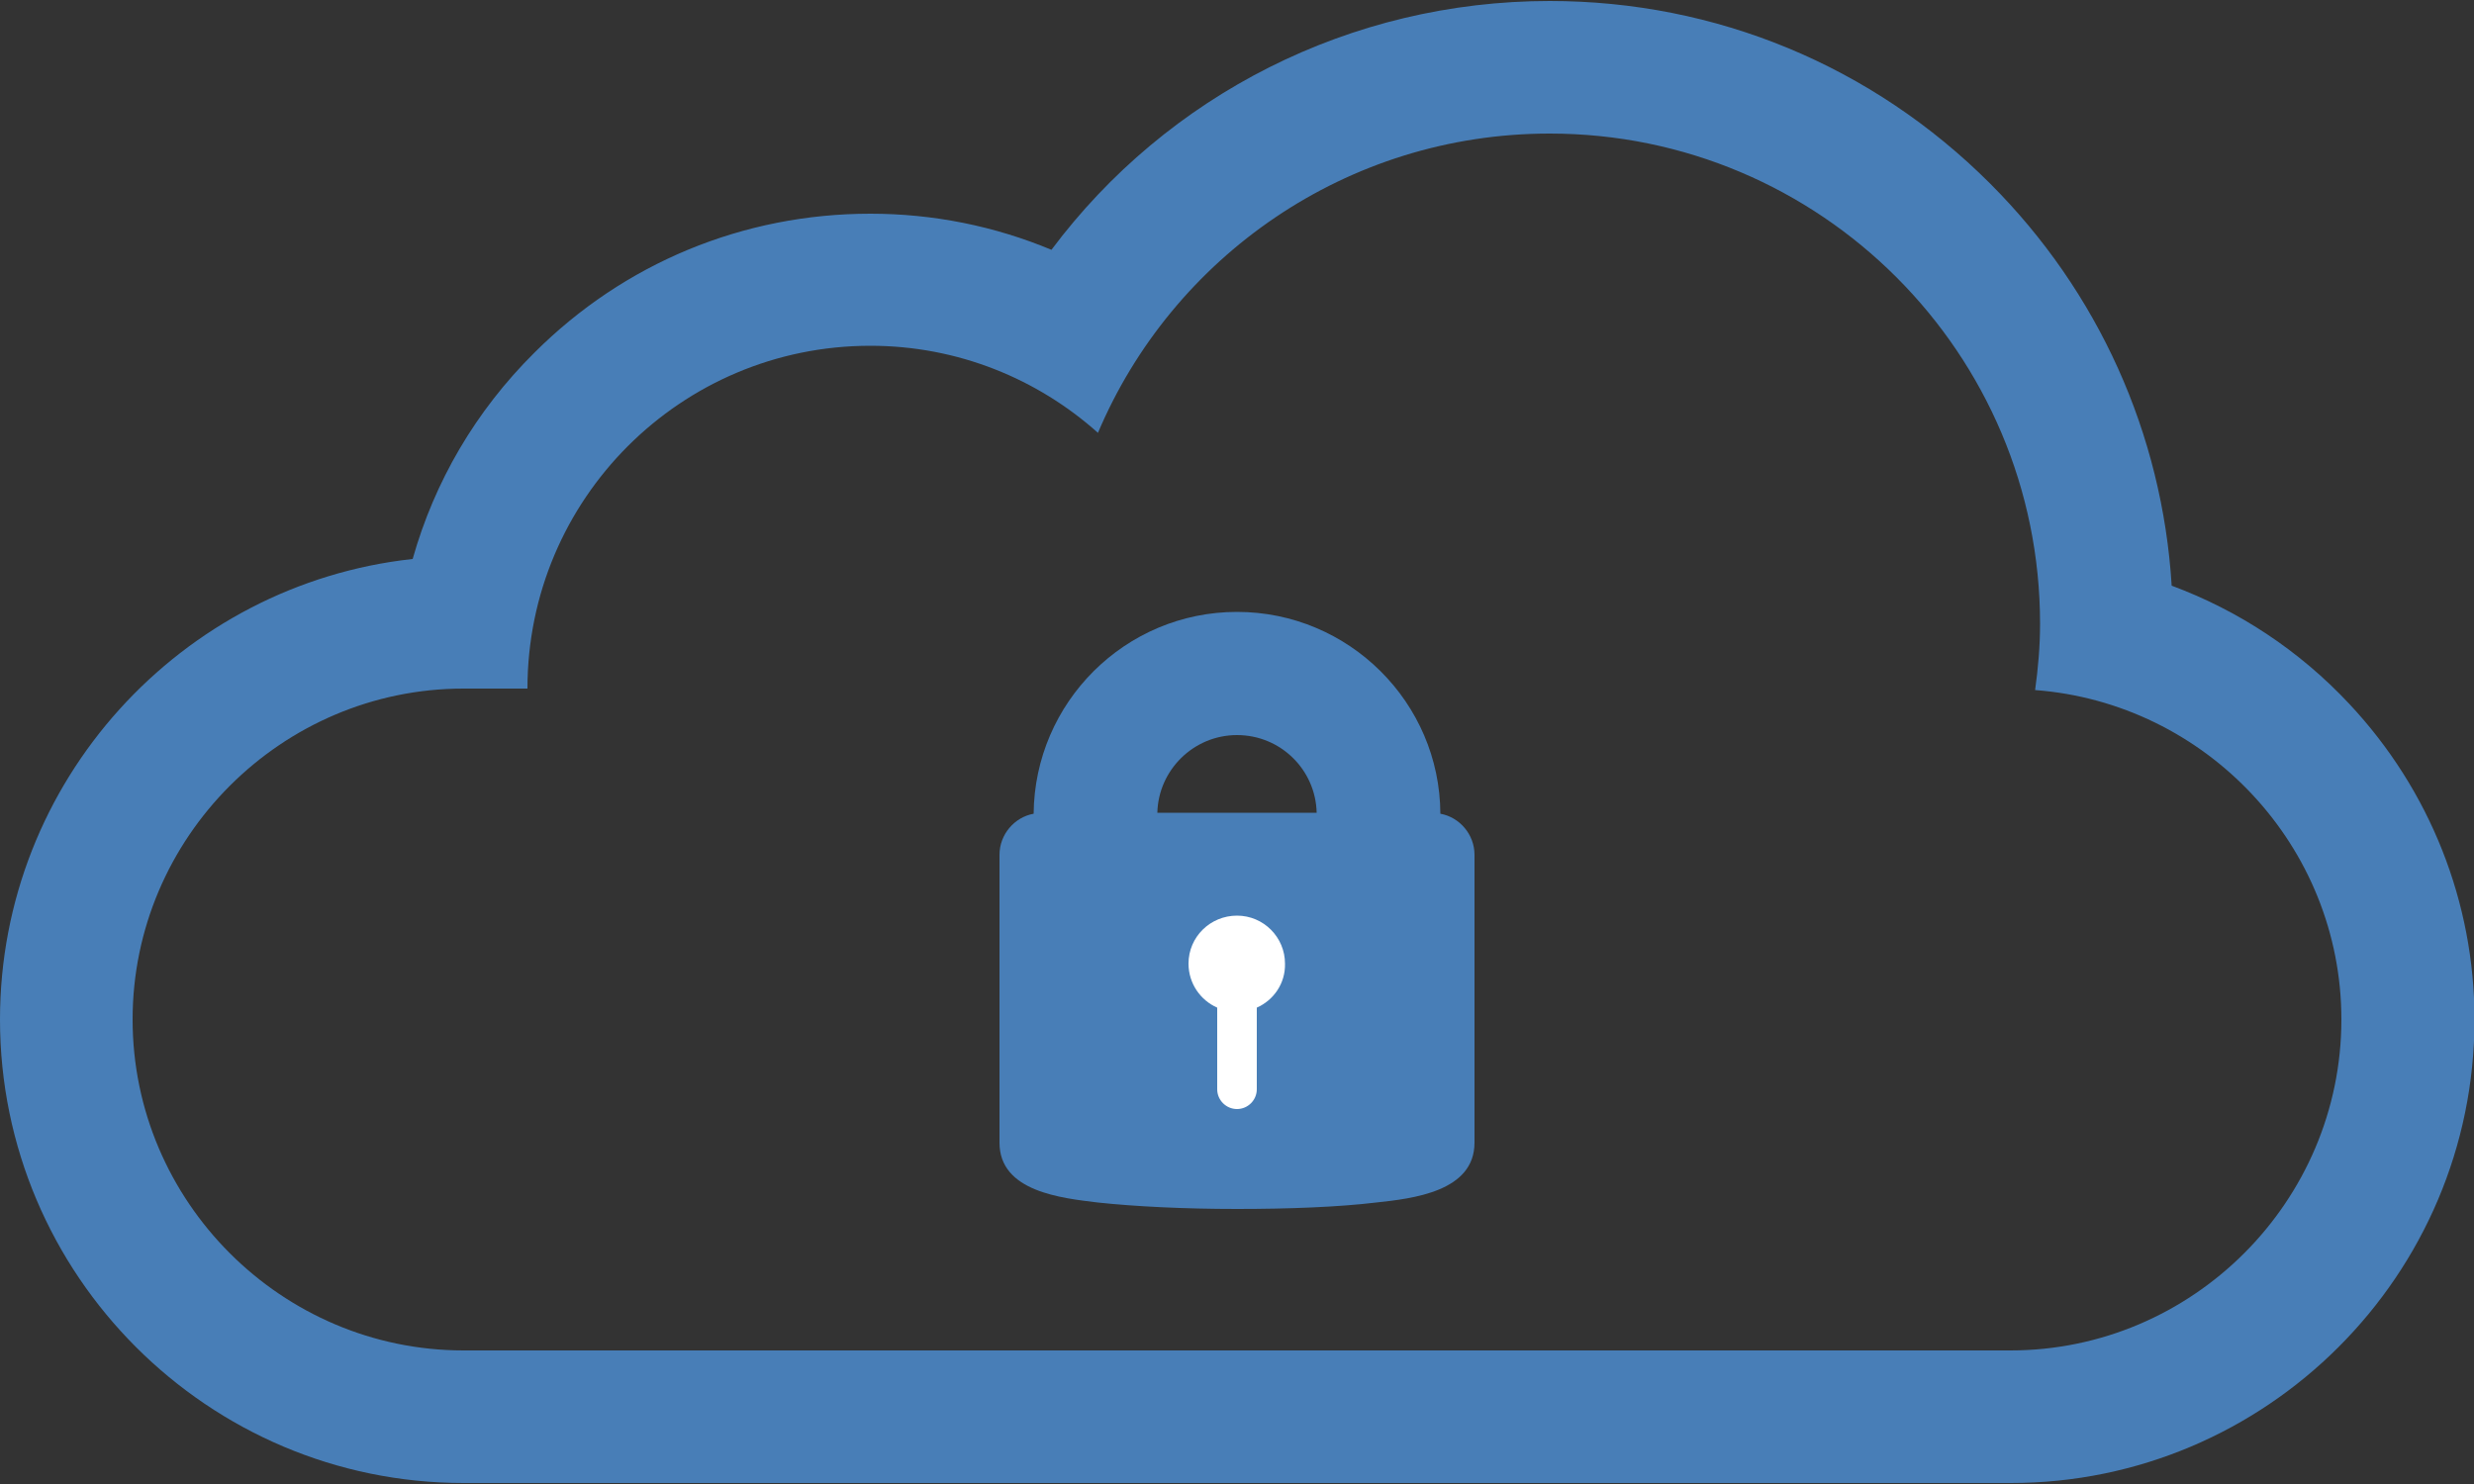 <?xml version="1.0" encoding="utf-8"?>
<!-- Generator: Adobe Illustrator 22.1.0, SVG Export Plug-In . SVG Version: 6.00 Build 0)  -->
<svg version="1.1" id="Layer_1" xmlns="http://www.w3.org/2000/svg" xmlns:xlink="http://www.w3.org/1999/xlink" x="0px" y="0px"
	 viewBox="0 0 500 300" style="enable-background:new 0 0 500 300;" xml:space="preserve">
<rect x="0" y="0" width="500" height="300" fill="#333333" stroke="none"/>
<style type="text/css">
	.st0{fill:#487EB7;}
	.st1{fill:#FFFFFF;}
</style>
<path class="st0" d="M313.2,27c54.7,0,99.1,44.4,99.1,99.1c0,4.6-0.4,9-1,13.4c34.5,2.6,61.9,31.5,61.9,66.6v0
	c0,36.8-30.1,66.9-66.9,66.9H93.7c-36.8,0-66.9-30.1-66.9-66.9v0c0-36.8,30.1-66.9,66.9-66.9h12.9c0-38.3,31-69.3,69.3-69.3
	c17.7,0,33.8,6.7,46,17.6C236.9,52,272.1,27,313.2,27 M313.2,0.2c-40.3,0-77.3,19-100.7,50.3c-11.5-4.8-23.9-7.3-36.6-7.3
	c-25.7,0-49.8,10-67.9,28.1C96.1,83.1,87.8,97.4,83.4,113C36.6,118.1,0,157.9,0,206.1c0,51.6,42,93.7,93.7,93.7h312.7
	c51.6,0,93.7-42,93.7-93.7c0-23.7-9-46.4-25.3-63.8c-10.1-10.8-22.4-18.9-35.9-23.9C437,87.7,424.1,59,402.2,37.1
	C378.4,13.3,346.8,0.2,313.2,0.2L313.2,0.2z"/>
<g>
	<path class="st0" d="M291.1,164.5c-0.1-22.5-18.5-40.8-41.1-40.8c-22.6,0-40.9,18.3-41.1,40.8c-3.9,0.7-6.9,4.2-6.9,8.3V231
		c0,9.9,12.5,11.2,19.9,12.1c7.5,0.8,17.4,1.3,28.1,1.3c10.7,0,20.6-0.4,28.1-1.3c7.4-0.8,19.9-2.2,19.9-12.1v-58.2
		C298,168.7,295,165.2,291.1,164.5z M250,148.6c8.8,0,15.9,7,16.1,15.7h-32.2C234.1,155.7,241.2,148.6,250,148.6z"/>
	<path class="st1" d="M254,203.7v16.5c0,2.2-1.8,4-4,4c-2.2,0-4-1.8-4-4v-16.5c-3.4-1.5-5.8-4.9-5.8-8.9c0-5.4,4.4-9.7,9.8-9.7
		c5.4,0,9.7,4.4,9.7,9.7C259.8,198.8,257.4,202.2,254,203.7z"/>
</g>
</svg>
